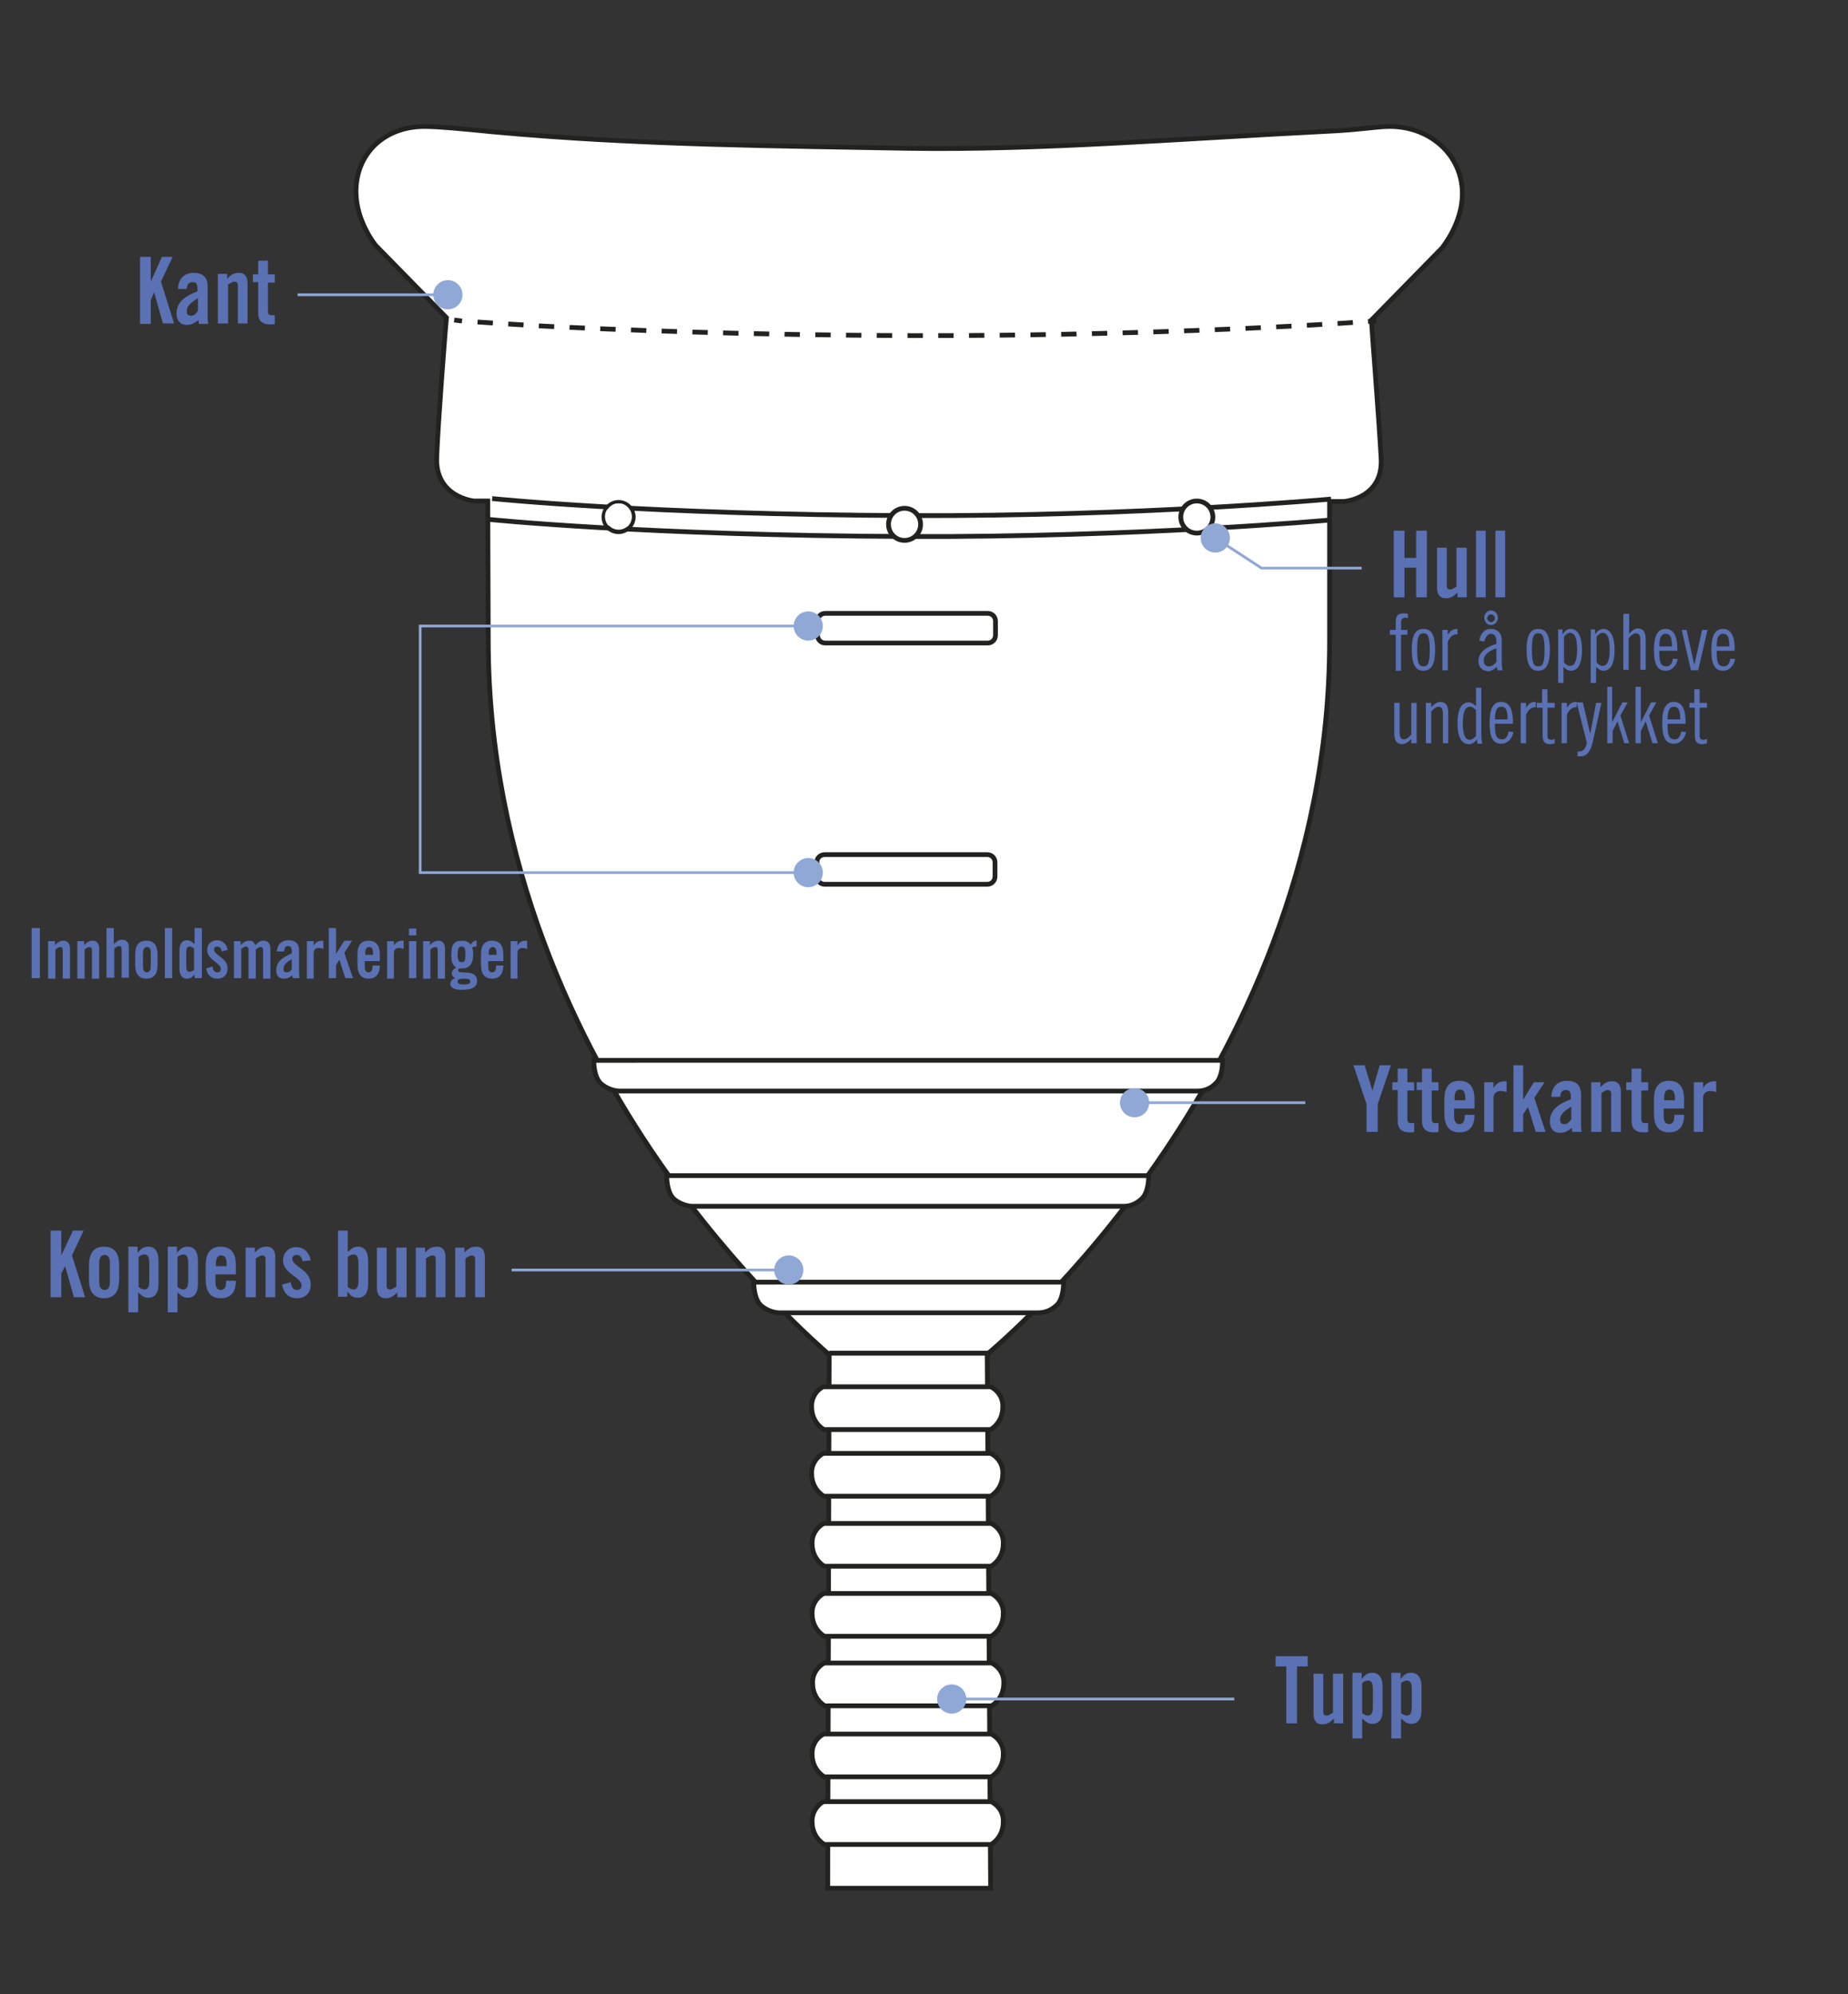 <?xml version="1.0" encoding="utf-8"?>
<!-- Generator: Adobe Illustrator 23.0.6, SVG Export Plug-In . SVG Version: 6.00 Build 0)  -->
<svg version="1.1" id="Layer_1" xmlns="http://www.w3.org/2000/svg" xmlns:xlink="http://www.w3.org/1999/xlink" x="0px" y="0px"
	 width="380px" height="410px" viewBox="0 0 380 410" style="enable-background:new 0 0 380 410;" xml:space="preserve">
<rect x="0" y="0" width="380" height="410" fill="#333333" stroke="none"/>
<style type="text/css">
	.st0{fill:none;}
	.st1{fill:#8097CB;}
	.st2{fill:#FFFFFF;stroke:#222221;stroke-width:0.98;stroke-miterlimit:10;}
	.st3{fill:none;stroke:#222221;stroke-width:0.98;stroke-miterlimit:10;}
	.st4{fill:#222221;}
	.st5{fill:#FFFFFF;}
	.st6{fill:none;stroke:#222221;stroke-width:0.98;stroke-miterlimit:10;stroke-dasharray:3.16,3.16,3.16,3.16;}
	.st7{fill:none;stroke:#222221;stroke-width:0.98;stroke-miterlimit:10;stroke-dasharray:3.16,3.16,3.16,3.16,3.16,3.16;}
	.st8{fill:none;stroke:#8FA8D6;stroke-width:0.56;stroke-miterlimit:10;}
	.st9{fill:#8FA8D6;}
	.st10{enable-background:new    ;}
	.st11{fill:#5A71B4;}
</style>
<title>Assets</title>
<rect class="st0" width="380" height="410"/>
<ellipse class="st1" cx="254.5" cy="106.6" rx="3" ry="3"/>
<path class="st2" d="M300.7,39.8c0-7.9-6.6-13.8-14.9-13.8c-2.8,0-6.2,0.7-13,1c-29.9,1.5-59.1,3.9-85.7,3.5
	c-25.5-0.5-55.5-0.6-85.8-3.4c-6-0.6-11.2-1.1-14-1.1c-8.3,0-14.1,5.6-14.1,13.4c0,6,3.9,10.9,4.1,11.1l14.5,14.8
	c-0.2,2.1-1.7,21-2,28.6c-0.4,8.3,7.6,9.1,7.7,9.1h2.8l0.1,28.5c0,46.1,18.7,83.5,34.8,106.9c16.6,24,33.5,38.5,35.3,40.1
	l-0.3,109.7h33.5L203,278.4c1.8-1.5,18.6-15.7,35.1-39.7c16.1-23.3,35.3-60.8,35.3-106.9v-28.7h2.9c0.1,0,8.1-0.6,7.7-8.8
	c-0.4-7.5-1.9-26.5-2-28.5L296.5,51C296.8,50.6,300.7,45.8,300.7,39.8z"/>
<path class="st3" d="M101.2,102.5c0,0,32,3.3,85.8,3.5c47.1,0.2,86.7-3.4,86.7-3.4"/>
<path class="st3" d="M100.7,106.8c0,0,32.1,3.3,86,3.5c47.2,0.2,86.9-3.4,86.9-3.4"/>
<path class="st4" d="M127.2,109.8c-2,0-3.5-1.6-3.5-3.5s1.6-3.5,3.5-3.5c1.9,0,3.5,1.6,3.5,3.5C130.7,108.2,129.1,109.8,127.2,109.8
	z M127.2,103.5c-1.5,0-2.8,1.2-2.8,2.7s1.2,2.8,2.7,2.8s2.8-1.2,2.8-2.7l0,0C129.9,104.7,128.7,103.5,127.2,103.5z"/>
<circle class="st2" cx="186" cy="107.8" r="3.3"/>
<circle class="st2" cx="246.1" cy="106.3" r="3.3"/>
<path class="st5" d="M127.2,103.5c-1.5,0-2.7,1.2-2.7,2.7s1.2,2.7,2.7,2.7s2.7-1.2,2.7-2.7l0,0C129.9,104.7,128.7,103.5,127.2,103.5
	z"/>
<path class="st2" d="M169.7,126.1h33.4c0.9,0,1.6,0.7,1.6,1.6v2.9c0,0.9-0.7,1.6-1.6,1.6h-33.4c-0.9,0-1.6-0.7-1.6-1.6v-2.9
	C168.1,126.8,168.8,126.1,169.7,126.1z"/>
<path class="st2" d="M169.6,175.7H203c0.9,0,1.6,0.7,1.6,1.6v2.9c0,0.9-0.7,1.6-1.6,1.6h-33.4c-0.9,0-1.6-0.7-1.6-1.6v-2.9
	C167.9,176.4,168.7,175.7,169.6,175.7z"/>
<path class="st2" d="M127.2,224.3h119.1c1.3,0,2.6-0.5,3.5-1.4c1.7-1.3,1.6-4.9,1.6-4.9H122.1c0,0-0.1,3.5,1.6,4.9
	C124.7,223.7,125.9,224.2,127.2,224.3z"/>
<path class="st2" d="M142.2,248h88.9c1.3,0,2.5-0.5,3.5-1.4c1.7-1.3,1.6-4.9,1.6-4.9h-99.1c0,0-0.1,3.5,1.6,4.9
	C139.7,247.4,141,247.9,142.2,248z"/>
<path class="st2" d="M160.1,269.9h53.4c1.3,0,2.6-0.5,3.6-1.4c1.7-1.3,1.6-4.9,1.6-4.9H155c0,0-0.1,3.5,1.6,4.9
	C157.6,269.3,158.8,269.8,160.1,269.9z"/>
<path class="st2" d="M166.9,289.3c0,1.9,0.9,3.6,2.5,4.6h34.3c1.6-1,2.5-2.7,2.5-4.6c0.1-1.8-0.9-3.4-2.5-4.2h-34.4
	C167.8,285.8,166.8,287.5,166.9,289.3z"/>
<path class="st2" d="M166.9,303c0,1.9,0.9,3.6,2.5,4.6h34.3c1.6-1,2.5-2.7,2.5-4.6c0.1-1.8-0.9-3.4-2.5-4.2h-34.4
	C167.8,299.6,166.8,301.2,166.9,303z"/>
<path class="st2" d="M167,317.4c0,1.9,0.9,3.6,2.5,4.6h34.3c1.6-1,2.5-2.7,2.5-4.6c0.1-1.8-0.9-3.4-2.5-4.2h-34.4
	C167.9,314,166.9,315.6,167,317.4z"/>
<path class="st2" d="M167,331.8c0,1.9,0.9,3.6,2.5,4.6h34.3c1.6-1,2.5-2.7,2.5-4.6c0.1-1.8-0.9-3.4-2.5-4.2h-34.4
	C167.9,328.4,166.9,330,167,331.8z"/>
<path class="st2" d="M167.1,346.1c0,1.9,0.9,3.6,2.5,4.6h34.3c1.6-1,2.5-2.7,2.5-4.6c0.1-1.8-0.9-3.4-2.5-4.2h-34.4
	C168,342.7,167,344.3,167.1,346.1z"/>
<path class="st2" d="M167,360.7c0,1.9,0.9,3.6,2.5,4.6h34.3c1.6-1,2.5-2.7,2.5-4.6c0.1-1.8-0.9-3.4-2.5-4.2h-34.4
	C167.9,357.2,166.9,358.9,167,360.7z"/>
<path class="st2" d="M167,374.6c0,1.9,0.9,3.6,2.5,4.6h34.3c1.6-1,2.5-2.7,2.5-4.6c0.1-1.8-0.9-3.4-2.5-4.2h-34.5
	C167.9,371.2,166.9,372.8,167,374.6z"/>
<rect x="170.5" y="277.7" class="st4" width="33.2" height="1"/>
<path class="st3" d="M93.4,65.8L95,66"/>
<path class="st6" d="M98.2,66.2c2.6,0.2,6.3,0.4,11,0.7"/>
<path class="st7" d="M110.8,67c16,0.8,42.3,1.9,76.9,2c43.4,0.1,81.1-2,92-2.8"/>
<path class="st3" d="M281.3,66.1L283,66"/>
<line class="st8" x1="162.2" y1="261.1" x2="105.2" y2="261.1"/>
<circle class="st9" cx="162.2" cy="261.1" r="3"/>
<line class="st8" x1="92.1" y1="60.6" x2="61.2" y2="60.6"/>
<circle class="st9" cx="92.1" cy="60.6" r="3"/>
<circle class="st9" cx="166.2" cy="179.4" r="3"/>
<polyline class="st8" points="166.2,128.7 86.4,128.7 86.4,179.4 166.2,179.4 "/>
<circle class="st9" cx="166.2" cy="128.7" r="3"/>
<line class="st8" x1="195.7" y1="349.3" x2="253.8" y2="349.3"/>
<circle class="st9" cx="195.7" cy="349.3" r="3"/>
<line class="st8" x1="233.3" y1="226.7" x2="268.4" y2="226.7"/>
<circle class="st9" cx="233.3" cy="226.7" r="3"/>
<polyline class="st8" points="249.9,110.6 259.4,116.8 280,116.8 "/>
<circle class="st9" cx="249.9" cy="110.6" r="3"/>
<g class="st10">
	<path class="st11" d="M28.8,66.5V52.8H31v5.1h0l2.3-5.1h2.2l-2.4,5.1l2.7,8.6h-2.3l-1.8-6.4h0L31,61.7v4.9H28.8z"/>
	<path class="st11" d="M36.6,59.3c0.1-2.1,1.4-3.2,3.2-3.2c1.9,0,2.9,0.9,2.9,2.8v6.6c0,0.3,0.1,0.7,0.1,1.1h-1.9
		c0-0.3-0.1-0.6-0.1-0.8c-0.8,0.6-1.4,1-2.4,1c-1.4,0-2.1-1-2.1-2.3c0-2.2,1.4-3.5,4.3-4.6v-0.6c0-0.9-0.3-1.3-1-1.3
		c-0.9,0-1.1,0.6-1.2,1.4H36.6z M40.7,61.3c-1.8,1.1-2.3,1.8-2.3,2.7c0,0.7,0.3,0.9,0.9,0.9c0.6,0,1-0.4,1.4-1V61.3z"/>
	<path class="st11" d="M44.8,66.5V56.3h1.9v1c0.8-0.8,1.3-1.2,2.5-1.2c1.1,0,1.7,0.8,1.7,2.1v8.3h-2v-7.9c0-0.5-0.3-0.7-0.7-0.7
		c-0.4,0-0.8,0.3-1.3,0.6v8H44.8z"/>
	<path class="st11" d="M52,58.1v-1.7h1.1v-2.8h2v2.8h1.4v1.7h-1.4v5.9c0,0.5,0.2,0.8,0.7,0.8h0.7v1.8c-0.3,0.1-0.5,0.1-1,0.1
		c-1.5,0-2.4-0.7-2.4-2.3v-6.4H52z"/>
</g>
<g class="st10">
	<path class="st11" d="M6.5,201.1v-10.3h1.7v10.3H6.5z"/>
	<path class="st11" d="M9.9,201.1v-7.6h1.4v0.8c0.6-0.6,1-0.9,1.8-0.9c0.8,0,1.3,0.6,1.3,1.6v6.2h-1.5v-5.9c0-0.4-0.2-0.6-0.5-0.6
		c-0.3,0-0.6,0.2-1,0.5v6H9.9z"/>
	<path class="st11" d="M15.9,201.1v-7.6h1.4v0.8c0.6-0.6,1-0.9,1.8-0.9c0.8,0,1.3,0.6,1.3,1.6v6.2h-1.5v-5.9c0-0.4-0.2-0.6-0.5-0.6
		c-0.3,0-0.6,0.2-1,0.5v6H15.9z"/>
	<path class="st11" d="M21.9,201.1v-10.3h1.5v3.3c0.6-0.5,0.9-0.9,1.8-0.9c0.8,0,1.3,0.6,1.3,1.6v6.2h-1.5v-5.9
		c0-0.4-0.2-0.6-0.5-0.6c-0.3,0-0.6,0.2-1,0.5v6H21.9z"/>
	<path class="st11" d="M27.8,196.2c0-1.7,0.6-2.8,2.3-2.8s2.3,1.2,2.3,2.8v2.2c0,1.7-0.6,2.8-2.3,2.8s-2.3-1.2-2.3-2.8V196.2z
		 M31,195.9c0-0.9-0.3-1.2-0.8-1.2c-0.5,0-0.8,0.4-0.8,1.2v2.8c0,0.9,0.3,1.2,0.8,1.2c0.5,0,0.8-0.4,0.8-1.2V195.9z"/>
	<path class="st11" d="M33.9,201.1v-10.3h1.5v10.3H33.9z"/>
	<path class="st11" d="M40,201.1v-0.8h0c-0.5,0.7-0.9,0.9-1.6,0.9c-0.9,0-1.5-0.7-1.5-2.1v-3.7c0-1.4,0.6-2.1,1.5-2.1
		c0.7,0,1,0.3,1.6,0.8v-3.3h1.5v10.3H40z M39.9,195c-0.3-0.2-0.6-0.4-0.9-0.4c-0.4,0-0.7,0.2-0.7,1.2v2.8c0,1,0.3,1.2,0.7,1.2
		c0.3,0,0.6-0.2,0.9-0.4V195z"/>
	<path class="st11" d="M45.6,195.6c-0.1-0.6-0.4-1-0.9-1c-0.4,0-0.7,0.2-0.7,0.6c0,1.2,2.8,1.7,2.8,3.9c0,1.4-0.9,2.1-2.1,2.1
		c-1.3,0-2.1-0.8-2.3-2.1l1.3-0.4c0.1,0.6,0.3,1.2,1,1.2c0.4,0,0.7-0.2,0.7-0.7c0-1.3-2.8-1.8-2.8-3.9c0-1.2,0.9-2,2-2
		c1.2,0,2,0.8,2.2,2L45.6,195.6z"/>
	<path class="st11" d="M51.1,201.1v-5.9c0-0.4-0.2-0.6-0.5-0.6c-0.3,0-0.6,0.2-1,0.5v6h-1.5v-7.6h1.4v0.8c0.6-0.6,1-0.9,1.7-0.9
		c0.8,0,1,0.3,1.3,0.9c0.7-0.7,1.1-0.9,1.7-0.9c0.9,0,1.4,0.6,1.4,1.6v6.2h-1.5v-5.9c0-0.4-0.2-0.6-0.5-0.6c-0.3,0-0.6,0.2-1,0.5v6
		H51.1z"/>
	<path class="st11" d="M56.9,195.7c0.1-1.5,1-2.4,2.4-2.4c1.4,0,2.2,0.7,2.2,2.1v4.9c0,0.2,0.1,0.6,0.1,0.8h-1.4
		c0-0.2-0.1-0.4-0.1-0.6c-0.6,0.5-1,0.7-1.8,0.7c-1,0-1.5-0.7-1.5-1.7c0-1.7,1.1-2.6,3.2-3.5v-0.5c0-0.6-0.2-1-0.7-1
		c-0.7,0-0.8,0.4-0.9,1.1H56.9z M60,197.2c-1.4,0.8-1.7,1.3-1.7,2c0,0.5,0.2,0.7,0.7,0.7c0.4,0,0.8-0.3,1-0.7V197.2z"/>
	<path class="st11" d="M63.1,201.1v-7.6h1.4v0.9h0c0.4-0.7,1-1,1.7-1h0.3v1.7c-0.3-0.1-0.5-0.2-1-0.2c-0.5,0-1,0.3-1,1v5.3H63.1z"/>
	<path class="st11" d="M70.8,195.9l1.8,5.2H71l-1.2-3.8h0l-0.7,1.1v2.7h-1.5v-10.3h1.5v5.3h0l1.7-2.7h1.6L70.8,195.9z"/>
	<path class="st11" d="M78.2,197.6H75v1.1c0,0.9,0.3,1.2,0.8,1.2c0.5,0,0.8-0.4,0.8-1.2v-0.2h1.5c0,1.6-0.7,2.7-2.3,2.7
		c-1.7,0-2.3-1.2-2.3-2.8v-2.2c0-1.7,0.6-2.8,2.3-2.8s2.3,1.2,2.3,2.8V197.6z M76.7,196.3v-0.4c0-0.9-0.3-1.2-0.8-1.2
		c-0.5,0-0.8,0.4-0.8,1.2v0.4H76.7z"/>
	<path class="st11" d="M79.6,201.1v-7.6H81v0.9h0c0.4-0.7,1-1,1.7-1H83v1.7c-0.3-0.1-0.5-0.2-1-0.2c-0.5,0-1,0.3-1,1v5.3H79.6z"/>
	<path class="st11" d="M84.1,192.3v-1.4h1.5v1.4H84.1z M84.1,201.1v-7.6h1.5v7.6H84.1z"/>
	<path class="st11" d="M87,201.1v-7.6h1.4v0.8c0.6-0.6,1-0.9,1.8-0.9c0.8,0,1.3,0.6,1.3,1.6v6.2h-1.5v-5.9c0-0.4-0.2-0.6-0.5-0.6
		c-0.3,0-0.6,0.2-1,0.5v6H87z"/>
	<path class="st11" d="M98,194.6c-0.1,0-0.2,0-0.2,0c-0.3,0-0.5,0.1-0.7,0.2c0.1,0.4,0.2,0.9,0.2,1.2c0,2.3-0.8,3.1-2.3,3.1h-0.5
		c-0.2,0-0.3,0.2-0.3,0.4c0,1,3.9-0.5,3.9,2.2c0,1.3-1.2,1.8-3.1,1.8c-1.5,0-2.4-0.4-2.4-1.2c0-0.6,0.5-1.1,1-1.2v0
		c-0.4-0.2-0.7-0.5-0.7-1c0-0.5,0.5-1,0.9-1.2c-0.8-0.6-1-1-1-2.7c0-2.1,0.6-2.8,2.3-2.8c0.6,0,1.2,0.2,1.7,0.8
		c0.4-0.6,0.6-0.8,1.2-0.8V194.6z M96.7,201.8c0-0.4-0.3-0.6-1.3-0.6s-1.3,0.2-1.3,0.6c0,0.4,0.3,0.6,1.3,0.6S96.7,202.2,96.7,201.8
		z M95.7,196.2c0-1.3-0.2-1.6-0.8-1.6c-0.5,0-0.8,0.3-0.8,1.6c0,1.3,0.3,1.6,0.8,1.6C95.6,197.8,95.7,197.5,95.7,196.2z"/>
	<path class="st11" d="M103.6,197.6h-3.2v1.1c0,0.9,0.3,1.2,0.8,1.2c0.5,0,0.8-0.4,0.8-1.2v-0.2h1.5c0,1.6-0.7,2.7-2.3,2.7
		c-1.7,0-2.3-1.2-2.3-2.8v-2.2c0-1.7,0.6-2.8,2.3-2.8s2.3,1.2,2.3,2.8V197.6z M102.1,196.3v-0.4c0-0.9-0.3-1.2-0.8-1.2
		c-0.5,0-0.8,0.4-0.8,1.2v0.4H102.1z"/>
	<path class="st11" d="M105,201.1v-7.6h1.4v0.9h0c0.4-0.7,1-1,1.7-1h0.3v1.7c-0.3-0.1-0.5-0.2-1-0.2c-0.5,0-1,0.3-1,1v5.3H105z"/>
</g>
<g class="st10">
	<path class="st11" d="M283.3,232.7H281V227l-2.7-8h2.3l1.6,5.2h0l1.5-5.2h2.3l-2.7,8V232.7z"/>
	<path class="st11" d="M286.3,224.2v-1.7h1.1v-2.8h2v2.8h1.4v1.7h-1.4v5.9c0,0.5,0.2,0.8,0.7,0.8h0.7v1.8c-0.3,0.1-0.5,0.1-1,0.1
		c-1.5,0-2.4-0.7-2.4-2.3v-6.4H286.3z"/>
	<path class="st11" d="M291.3,224.2v-1.7h1.1v-2.8h2v2.8h1.4v1.7h-1.4v5.9c0,0.5,0.2,0.8,0.7,0.8h0.7v1.8c-0.3,0.1-0.5,0.1-1,0.1
		c-1.5,0-2.4-0.7-2.4-2.3v-6.4H291.3z"/>
	<path class="st11" d="M303.3,227.9h-4.3v1.5c0,1.2,0.4,1.7,1.1,1.7c0.7,0,1.1-0.5,1.1-1.7v-0.2h2c0,2.2-0.9,3.6-3.1,3.6
		c-2.3,0-3.1-1.6-3.1-3.8v-3c0-2.2,0.8-3.8,3.1-3.8s3.1,1.6,3.1,3.8V227.9z M301.3,226.2v-0.5c0-1.2-0.4-1.7-1.1-1.7
		c-0.7,0-1.1,0.5-1.1,1.7v0.5H301.3z"/>
	<path class="st11" d="M305.2,232.7v-10.2h1.9v1.2h0c0.5-0.9,1.3-1.4,2.3-1.4h0.4v2.2c-0.4-0.1-0.7-0.2-1.3-0.2
		c-0.7,0-1.4,0.5-1.4,1.4v7H305.2z"/>
	<path class="st11" d="M315.5,225.7l2.3,7h-2l-1.6-5.1h0l-1,1.5v3.6h-2v-13.7h2v7.1h0l2.2-3.6h2.2L315.5,225.7z"/>
	<path class="st11" d="M319,225.4c0.1-2.1,1.4-3.2,3.2-3.2c1.9,0,2.9,0.9,2.9,2.8v6.6c0,0.3,0.1,0.7,0.1,1.1h-1.9
		c0-0.3-0.1-0.6-0.1-0.8c-0.8,0.6-1.4,1-2.4,1c-1.4,0-2.1-1-2.1-2.3c0-2.2,1.4-3.5,4.3-4.6v-0.6c0-0.9-0.3-1.3-1-1.3
		c-0.9,0-1.1,0.6-1.2,1.4H319z M323.1,227.5c-1.8,1.1-2.3,1.8-2.3,2.7c0,0.7,0.3,0.9,0.9,0.9c0.6,0,1-0.4,1.4-1V227.5z"/>
	<path class="st11" d="M327.2,232.7v-10.2h1.9v1c0.8-0.8,1.3-1.2,2.5-1.2c1.1,0,1.7,0.8,1.7,2.1v8.3h-2v-7.9c0-0.5-0.3-0.7-0.7-0.7
		c-0.4,0-0.8,0.3-1.3,0.6v8H327.2z"/>
	<path class="st11" d="M334.4,224.2v-1.7h1.1v-2.8h2v2.8h1.4v1.7h-1.4v5.9c0,0.5,0.2,0.8,0.7,0.8h0.7v1.8c-0.3,0.1-0.5,0.1-1,0.1
		c-1.5,0-2.4-0.7-2.4-2.3v-6.4H334.4z"/>
	<path class="st11" d="M346.4,227.9h-4.3v1.5c0,1.2,0.4,1.7,1.1,1.7c0.7,0,1.1-0.5,1.1-1.7v-0.2h2c0,2.2-0.9,3.6-3.1,3.6
		c-2.3,0-3.1-1.6-3.1-3.8v-3c0-2.2,0.8-3.8,3.1-3.8s3.1,1.6,3.1,3.8V227.9z M344.4,226.2v-0.5c0-1.2-0.4-1.7-1.1-1.7
		c-0.7,0-1.1,0.5-1.1,1.7v0.5H344.4z"/>
	<path class="st11" d="M348.3,232.7v-10.2h1.9v1.2h0c0.5-0.9,1.3-1.4,2.3-1.4h0.4v2.2c-0.4-0.1-0.7-0.2-1.3-0.2
		c-0.7,0-1.4,0.5-1.4,1.4v7H348.3z"/>
</g>
<g class="st10">
	<path class="st11" d="M10.4,266.7V253h2.2v5.1h0L15,253h2.2l-2.4,5.1l2.7,8.6h-2.3l-1.8-6.4h0l-0.8,1.5v4.9H10.4z"/>
	<path class="st11" d="M18.3,260.1c0-2.2,0.8-3.8,3.1-3.8s3.1,1.6,3.1,3.8v3c0,2.2-0.8,3.8-3.1,3.8s-3.1-1.6-3.1-3.8V260.1z
		 M22.6,259.7c0-1.2-0.4-1.7-1.1-1.7s-1.1,0.5-1.1,1.7v3.8c0,1.2,0.4,1.7,1.1,1.7s1.1-0.5,1.1-1.7V259.7z"/>
	<path class="st11" d="M28.3,256.5v1.1h0c0.7-0.9,1.2-1.3,2.2-1.3c1.3,0,2.1,1,2.1,2.8v4.9c0,1.9-0.8,2.8-2.1,2.8
		c-0.9,0-1.3-0.4-2.1-1.1v4.1h-2v-13.5H28.3z M28.5,264.6c0.4,0.3,0.8,0.5,1.2,0.5c0.5,0,1-0.3,1-1.7v-3.8c0-1.3-0.4-1.7-1-1.7
		c-0.4,0-0.8,0.2-1.2,0.5V264.6z"/>
	<path class="st11" d="M36.4,256.5v1.1h0c0.7-0.9,1.2-1.3,2.2-1.3c1.3,0,2.1,1,2.1,2.8v4.9c0,1.9-0.8,2.8-2.1,2.8
		c-0.9,0-1.3-0.4-2.1-1.1v4.1h-2v-13.5H36.4z M36.5,264.6c0.4,0.3,0.8,0.5,1.2,0.5c0.5,0,1-0.3,1-1.7v-3.8c0-1.3-0.4-1.7-1-1.7
		c-0.4,0-0.8,0.2-1.2,0.5V264.6z"/>
	<path class="st11" d="M48.6,262h-4.3v1.5c0,1.2,0.4,1.7,1.1,1.7s1.1-0.5,1.1-1.7v-0.2h2c0,2.2-0.9,3.6-3.1,3.6
		c-2.3,0-3.1-1.6-3.1-3.8v-3c0-2.2,0.8-3.8,3.1-3.8s3.1,1.6,3.1,3.8V262z M46.6,260.3v-0.5c0-1.2-0.4-1.7-1.1-1.7s-1.1,0.5-1.1,1.7
		v0.5H46.6z"/>
	<path class="st11" d="M50.5,266.7v-10.2h1.9v1c0.8-0.8,1.3-1.2,2.5-1.2c1.1,0,1.7,0.8,1.7,2.1v8.3h-2v-7.9c0-0.5-0.3-0.7-0.7-0.7
		c-0.4,0-0.8,0.3-1.3,0.6v8H50.5z"/>
	<path class="st11" d="M62.2,259.3c-0.1-0.8-0.5-1.3-1.2-1.3c-0.5,0-0.9,0.3-0.9,0.8c0,1.6,3.8,2.2,3.8,5.3c0,1.8-1.2,2.8-2.8,2.8
		c-1.8,0-2.8-1.1-3.1-2.8l1.8-0.5c0.1,0.9,0.4,1.6,1.3,1.6c0.5,0,0.9-0.3,0.9-0.9c0-1.8-3.8-2.4-3.8-5.2c0-1.6,1.2-2.7,2.7-2.7
		c1.6,0,2.7,1.1,3,2.7L62.2,259.3z"/>
	<path class="st11" d="M69.5,266.7V253h2v4.4c0.8-0.7,1.2-1.1,2.1-1.1c1.3,0,2.1,1,2.1,2.8v4.9c0,1.9-0.8,2.8-2.1,2.8
		c-1,0-1.5-0.4-2.2-1.3h0v1.1H69.5z M71.5,264.6c0.4,0.3,0.8,0.5,1.2,0.5c0.5,0,1-0.3,1-1.7v-3.8c0-1.3-0.4-1.7-1-1.7
		c-0.4,0-0.8,0.2-1.2,0.5V264.6z"/>
	<path class="st11" d="M83.6,256.5v10.2h-1.9v-1c-0.8,0.8-1.3,1.2-2.5,1.2c-1.1,0-1.7-0.8-1.7-2.1v-8.3h2v7.9c0,0.5,0.3,0.7,0.7,0.7
		c0.4,0,0.8-0.3,1.3-0.6v-8H83.6z"/>
	<path class="st11" d="M85.5,266.7v-10.2h1.9v1c0.8-0.8,1.3-1.2,2.5-1.2c1.1,0,1.7,0.8,1.7,2.1v8.3h-2v-7.9c0-0.5-0.3-0.7-0.7-0.7
		c-0.4,0-0.8,0.3-1.3,0.6v8H85.5z"/>
	<path class="st11" d="M93.6,266.7v-10.2h1.9v1c0.8-0.8,1.3-1.2,2.5-1.2c1.1,0,1.7,0.8,1.7,2.1v8.3h-2v-7.9c0-0.5-0.3-0.7-0.7-0.7
		c-0.4,0-0.8,0.3-1.3,0.6v8H93.6z"/>
</g>
<g class="st10">
	<path class="st11" d="M264.5,342.6h-2.2v-2.1h6.6v2.1h-2.2v11.7h-2.2V342.6z"/>
	<path class="st11" d="M276.2,344.1v10.2h-1.9v-1c-0.8,0.8-1.3,1.2-2.5,1.2c-1.1,0-1.7-0.8-1.7-2.1v-8.3h2v7.9
		c0,0.5,0.3,0.7,0.7,0.7c0.4,0,0.8-0.3,1.3-0.6v-8H276.2z"/>
	<path class="st11" d="M280,344.1v1.1h0c0.7-0.9,1.2-1.3,2.2-1.3c1.3,0,2.1,1,2.1,2.8v4.9c0,1.9-0.8,2.8-2.1,2.8
		c-0.9,0-1.3-0.4-2.1-1.1v4.1h-2v-13.5H280z M280.1,352.2c0.4,0.3,0.8,0.5,1.2,0.5c0.5,0,1-0.3,1-1.7v-3.8c0-1.3-0.4-1.7-1-1.7
		c-0.4,0-0.8,0.2-1.2,0.5V352.2z"/>
	<path class="st11" d="M288,344.1v1.1h0c0.7-0.9,1.2-1.3,2.2-1.3c1.3,0,2.1,1,2.1,2.8v4.9c0,1.9-0.8,2.8-2.1,2.8
		c-0.9,0-1.3-0.4-2.1-1.1v4.1h-2v-13.5H288z M288.1,352.2c0.4,0.3,0.8,0.5,1.2,0.5c0.5,0,1-0.3,1-1.7v-3.8c0-1.3-0.4-1.7-1-1.7
		c-0.4,0-0.8,0.2-1.2,0.5V352.2z"/>
</g>
<g class="st10">
	<path class="st11" d="M286.6,122.8v-13.7h2.2v5.6h2.4v-5.6h2.2v13.7h-2.2v-6.1h-2.4v6.1H286.6z"/>
	<path class="st11" d="M301.6,112.6v10.2h-1.9v-1c-0.8,0.8-1.3,1.2-2.5,1.2c-1.1,0-1.7-0.8-1.7-2.1v-8.3h2v7.9
		c0,0.5,0.3,0.7,0.7,0.7c0.4,0,0.8-0.3,1.3-0.6v-8H301.6z"/>
	<path class="st11" d="M303.5,122.8v-13.7h2v13.7H303.5z"/>
	<path class="st11" d="M307.5,122.8v-13.7h2v13.7H307.5z"/>
</g>
<g class="st10">
	<path class="st11" d="M285.8,129.5h1.2v-1.7c0-1.1,0.4-1.7,1.6-1.7c0.3,0,0.6,0,0.9,0.1v0.9c-0.2-0.1-0.4-0.1-0.6-0.1
		c-0.5,0-0.8,0.4-0.8,0.9v1.6h1.3v1h-1.3v7.4H287v-7.4h-1.2V129.5z"/>
	<path class="st11" d="M292.7,129.3c1.7,0,2.4,1.3,2.4,4.3c0,3-0.8,4.3-2.4,4.3s-2.4-1.3-2.4-4.3C290.3,130.6,291,129.3,292.7,129.3
		z M292.7,137c0.9,0,1.3-0.6,1.3-3.4c0-2.8-0.4-3.4-1.3-3.4s-1.3,0.6-1.3,3.4C291.4,136.4,291.8,137,292.7,137z"/>
	<path class="st11" d="M296.6,129.5h1.1v1h0c0.7-1,1.1-1.2,2-1.2v1.1c-0.8,0-1.4,0.3-2,1.5v5.9h-1.1V129.5z"/>
	<path class="st11" d="M304.2,131.7c0.2-1.3,0.9-2.4,2.3-2.4c1.5,0,2.3,0.9,2.3,2.4v4.6c0,0.7,0.1,1.3,0.2,1.5h-1.1l-0.1-0.7
		c-0.4,0.4-1.2,0.9-1.7,0.9c-1.2,0-2.1-0.8-2.1-2.1c0-2,2.1-3.1,3.7-3.5v-0.6c0-0.9-0.4-1.5-1.1-1.5c-0.8,0-1.2,0.9-1.4,1.6
		L304.2,131.7z M307.7,133.3c-1,0.3-2.6,1.1-2.6,2.4c0,0.8,0.3,1.3,1.1,1.3c0.6,0,1.1-0.4,1.5-0.9V133.3z M306.6,125.5
		c0.8,0,1.4,0.7,1.4,1.5s-0.6,1.5-1.4,1.5s-1.4-0.7-1.4-1.5S305.8,125.5,306.6,125.5z M306.6,127.9c0.4,0,0.8-0.4,0.8-0.8
		s-0.4-0.8-0.8-0.8s-0.8,0.4-0.8,0.8S306.2,127.9,306.6,127.9z"/>
	<path class="st11" d="M316.3,129.3c1.7,0,2.4,1.3,2.4,4.3c0,3-0.8,4.3-2.4,4.3s-2.4-1.3-2.4-4.3
		C313.9,130.6,314.7,129.3,316.3,129.3z M316.3,137c0.9,0,1.3-0.6,1.3-3.4c0-2.8-0.4-3.4-1.3-3.4s-1.3,0.6-1.3,3.4
		C315,136.4,315.4,137,316.3,137z"/>
	<path class="st11" d="M321.4,130.3L321.4,130.3c0.4-0.6,0.9-1,1.6-1c1.2,0,2.3,1.1,2.3,4.3c0,3.2-1,4.3-2.3,4.3
		c-0.6,0-1.1-0.4-1.5-0.8v3.3h-1.1v-11h0.9V130.3z M321.6,136.2c0.3,0.3,0.7,0.7,1.2,0.7c0.9,0,1.5-0.8,1.5-3.4
		c0-2.6-0.6-3.4-1.5-3.4c-0.3,0-0.8,0.3-1.2,0.8V136.2z"/>
	<path class="st11" d="M328.1,130.3L328.1,130.3c0.4-0.6,0.9-1,1.6-1c1.2,0,2.3,1.1,2.3,4.3c0,3.2-1,4.3-2.3,4.3
		c-0.6,0-1.1-0.4-1.5-0.8v3.3h-1.1v-11h0.9V130.3z M328.3,136.2c0.3,0.3,0.7,0.7,1.2,0.7c0.9,0,1.5-0.8,1.5-3.4
		c0-2.6-0.6-3.4-1.5-3.4c-0.3,0-0.8,0.3-1.2,0.8V136.2z"/>
	<path class="st11" d="M333.9,126.2h1.1v4.1c0.5-0.6,1.2-1.1,1.7-1.1c1.1,0,1.7,0.6,1.7,2.2v6.3h-1.1v-6.1c0-1-0.3-1.4-0.9-1.4
		c-0.5,0-1,0.4-1.5,1v6.5h-1.1V126.2z"/>
	<path class="st11" d="M341.2,133.8v0.5c0,2,0.4,2.7,1.5,2.7c0.8,0,1.2-0.8,1.3-1.6l1,0.1c-0.2,1.2-1.1,2.4-2.5,2.4
		c-1.7,0-2.4-1.3-2.4-4.3c0-3,0.8-4.3,2.4-4.3c1.7,0,2.4,1.6,2.4,4v0.5H341.2z M343.8,132.9c0-1.8-0.3-2.6-1.3-2.6
		c-0.8,0-1.3,0.6-1.3,2.6H343.8z"/>
	<path class="st11" d="M346.8,129.5l1.6,7.2h0l1.6-7.2h1.1l-1.9,8.3h-1.5l-1.9-8.3H346.8z"/>
	<path class="st11" d="M353,133.8v0.5c0,2,0.4,2.7,1.5,2.7c0.8,0,1.2-0.8,1.3-1.6l1,0.1c-0.2,1.2-1.1,2.4-2.5,2.4
		c-1.7,0-2.4-1.3-2.4-4.3c0-3,0.8-4.3,2.4-4.3c1.7,0,2.4,1.6,2.4,4v0.5H353z M355.6,132.9c0-1.8-0.3-2.6-1.3-2.6
		c-0.8,0-1.3,0.6-1.3,2.6H355.6z"/>
</g>
<g class="st10">
	<path class="st11" d="M291.2,152.8h-1v-0.9c-0.5,0.6-1.3,1.1-1.8,1.1c-1.1,0-1.7-0.6-1.7-2.2v-6.3h1.1v6.1c0,1,0.3,1.4,0.9,1.4
		c0.5,0,1-0.4,1.5-1v-6.5h1.1V152.8z"/>
	<path class="st11" d="M293.3,144.5h1v0.9c0.5-0.6,1.3-1.1,1.8-1.1c1.1,0,1.7,0.6,1.7,2.2v6.3h-1.1v-6.1c0-1-0.3-1.4-0.9-1.4
		c-0.5,0-1,0.4-1.5,1v6.5h-1.1V144.5z"/>
	<path class="st11" d="M303.7,152L303.7,152c-0.4,0.6-1,1-1.7,1c-1.2,0-2.3-1.1-2.3-4.3c0-3.2,1-4.3,2.3-4.3c0.6,0,1.1,0.4,1.5,0.8
		v-3.8h1.1v9.3c0,1.1,0.1,1.8,0.2,2.2h-1L303.7,152z M303.5,146c-0.3-0.3-0.7-0.7-1.2-0.7c-0.9,0-1.5,0.8-1.5,3.4
		c0,2.6,0.6,3.4,1.5,3.4c0.3,0,0.8-0.3,1.2-0.8V146z"/>
	<path class="st11" d="M307.4,148.8v0.5c0,2,0.4,2.7,1.5,2.7c0.8,0,1.2-0.8,1.3-1.6l1,0.1c-0.2,1.2-1.1,2.4-2.5,2.4
		c-1.7,0-2.4-1.3-2.4-4.3c0-3,0.8-4.3,2.4-4.3c1.7,0,2.4,1.6,2.4,4v0.5H307.4z M310,147.9c0-1.8-0.3-2.6-1.3-2.6
		c-0.8,0-1.3,0.6-1.3,2.6H310z"/>
	<path class="st11" d="M312.7,144.5h1.1v1h0c0.7-1,1.1-1.2,2-1.2v1.1c-0.8,0-1.4,0.3-2,1.5v5.9h-1.1V144.5z"/>
	<path class="st11" d="M316,144.5h1.1v-2.8h1.1v2.8h1.5v1h-1.5v5.8c0,0.5,0.2,0.8,0.8,0.8c0.2,0,0.5-0.1,0.7-0.2v0.9
		c-0.3,0.1-0.6,0.2-1,0.2c-1,0-1.5-0.5-1.5-1.8v-5.7H316V144.5z"/>
	<path class="st11" d="M321.1,144.5h1.1v1h0c0.7-1,1.1-1.2,2-1.2v1.1c-0.8,0-1.4,0.3-2,1.5v5.9h-1.1V144.5z"/>
	<path class="st11" d="M325.5,144.5l1.5,6.4h0l1.2-6.4h1.1l-1.8,8.1c-0.4,1.8-1.2,2.9-2.5,2.9h-0.6v-1h0.3c0.9,0,1.4-0.7,1.6-1.8
		l-2.1-8.3H325.5z"/>
	<path class="st11" d="M330.4,141.2h1.1v7.3h0l2.1-4.1h1.1l-1.5,2.7l1.8,5.7H334l-1.4-4.5h0l-1,2v2.5h-1.1V141.2z"/>
	<path class="st11" d="M336.3,141.2h1.1v7.3h0l2.1-4.1h1.1l-1.5,2.7l1.8,5.7h-1.1l-1.4-4.5h0l-1,2v2.5h-1.1V141.2z"/>
	<path class="st11" d="M342.9,148.8v0.5c0,2,0.4,2.7,1.5,2.7c0.8,0,1.2-0.8,1.3-1.6l1,0.1c-0.2,1.2-1.1,2.4-2.5,2.4
		c-1.7,0-2.4-1.3-2.4-4.3c0-3,0.8-4.3,2.4-4.3c1.7,0,2.4,1.6,2.4,4v0.5H342.9z M345.5,147.9c0-1.8-0.3-2.6-1.3-2.6
		c-0.8,0-1.3,0.6-1.3,2.6H345.5z"/>
	<path class="st11" d="M347.3,144.5h1.1v-2.8h1.1v2.8h1.5v1h-1.5v5.8c0,0.5,0.2,0.8,0.8,0.8c0.2,0,0.5-0.1,0.7-0.2v0.9
		c-0.3,0.1-0.6,0.2-1,0.2c-1,0-1.5-0.5-1.5-1.8v-5.7h-1.1V144.5z"/>
</g>
</svg>
